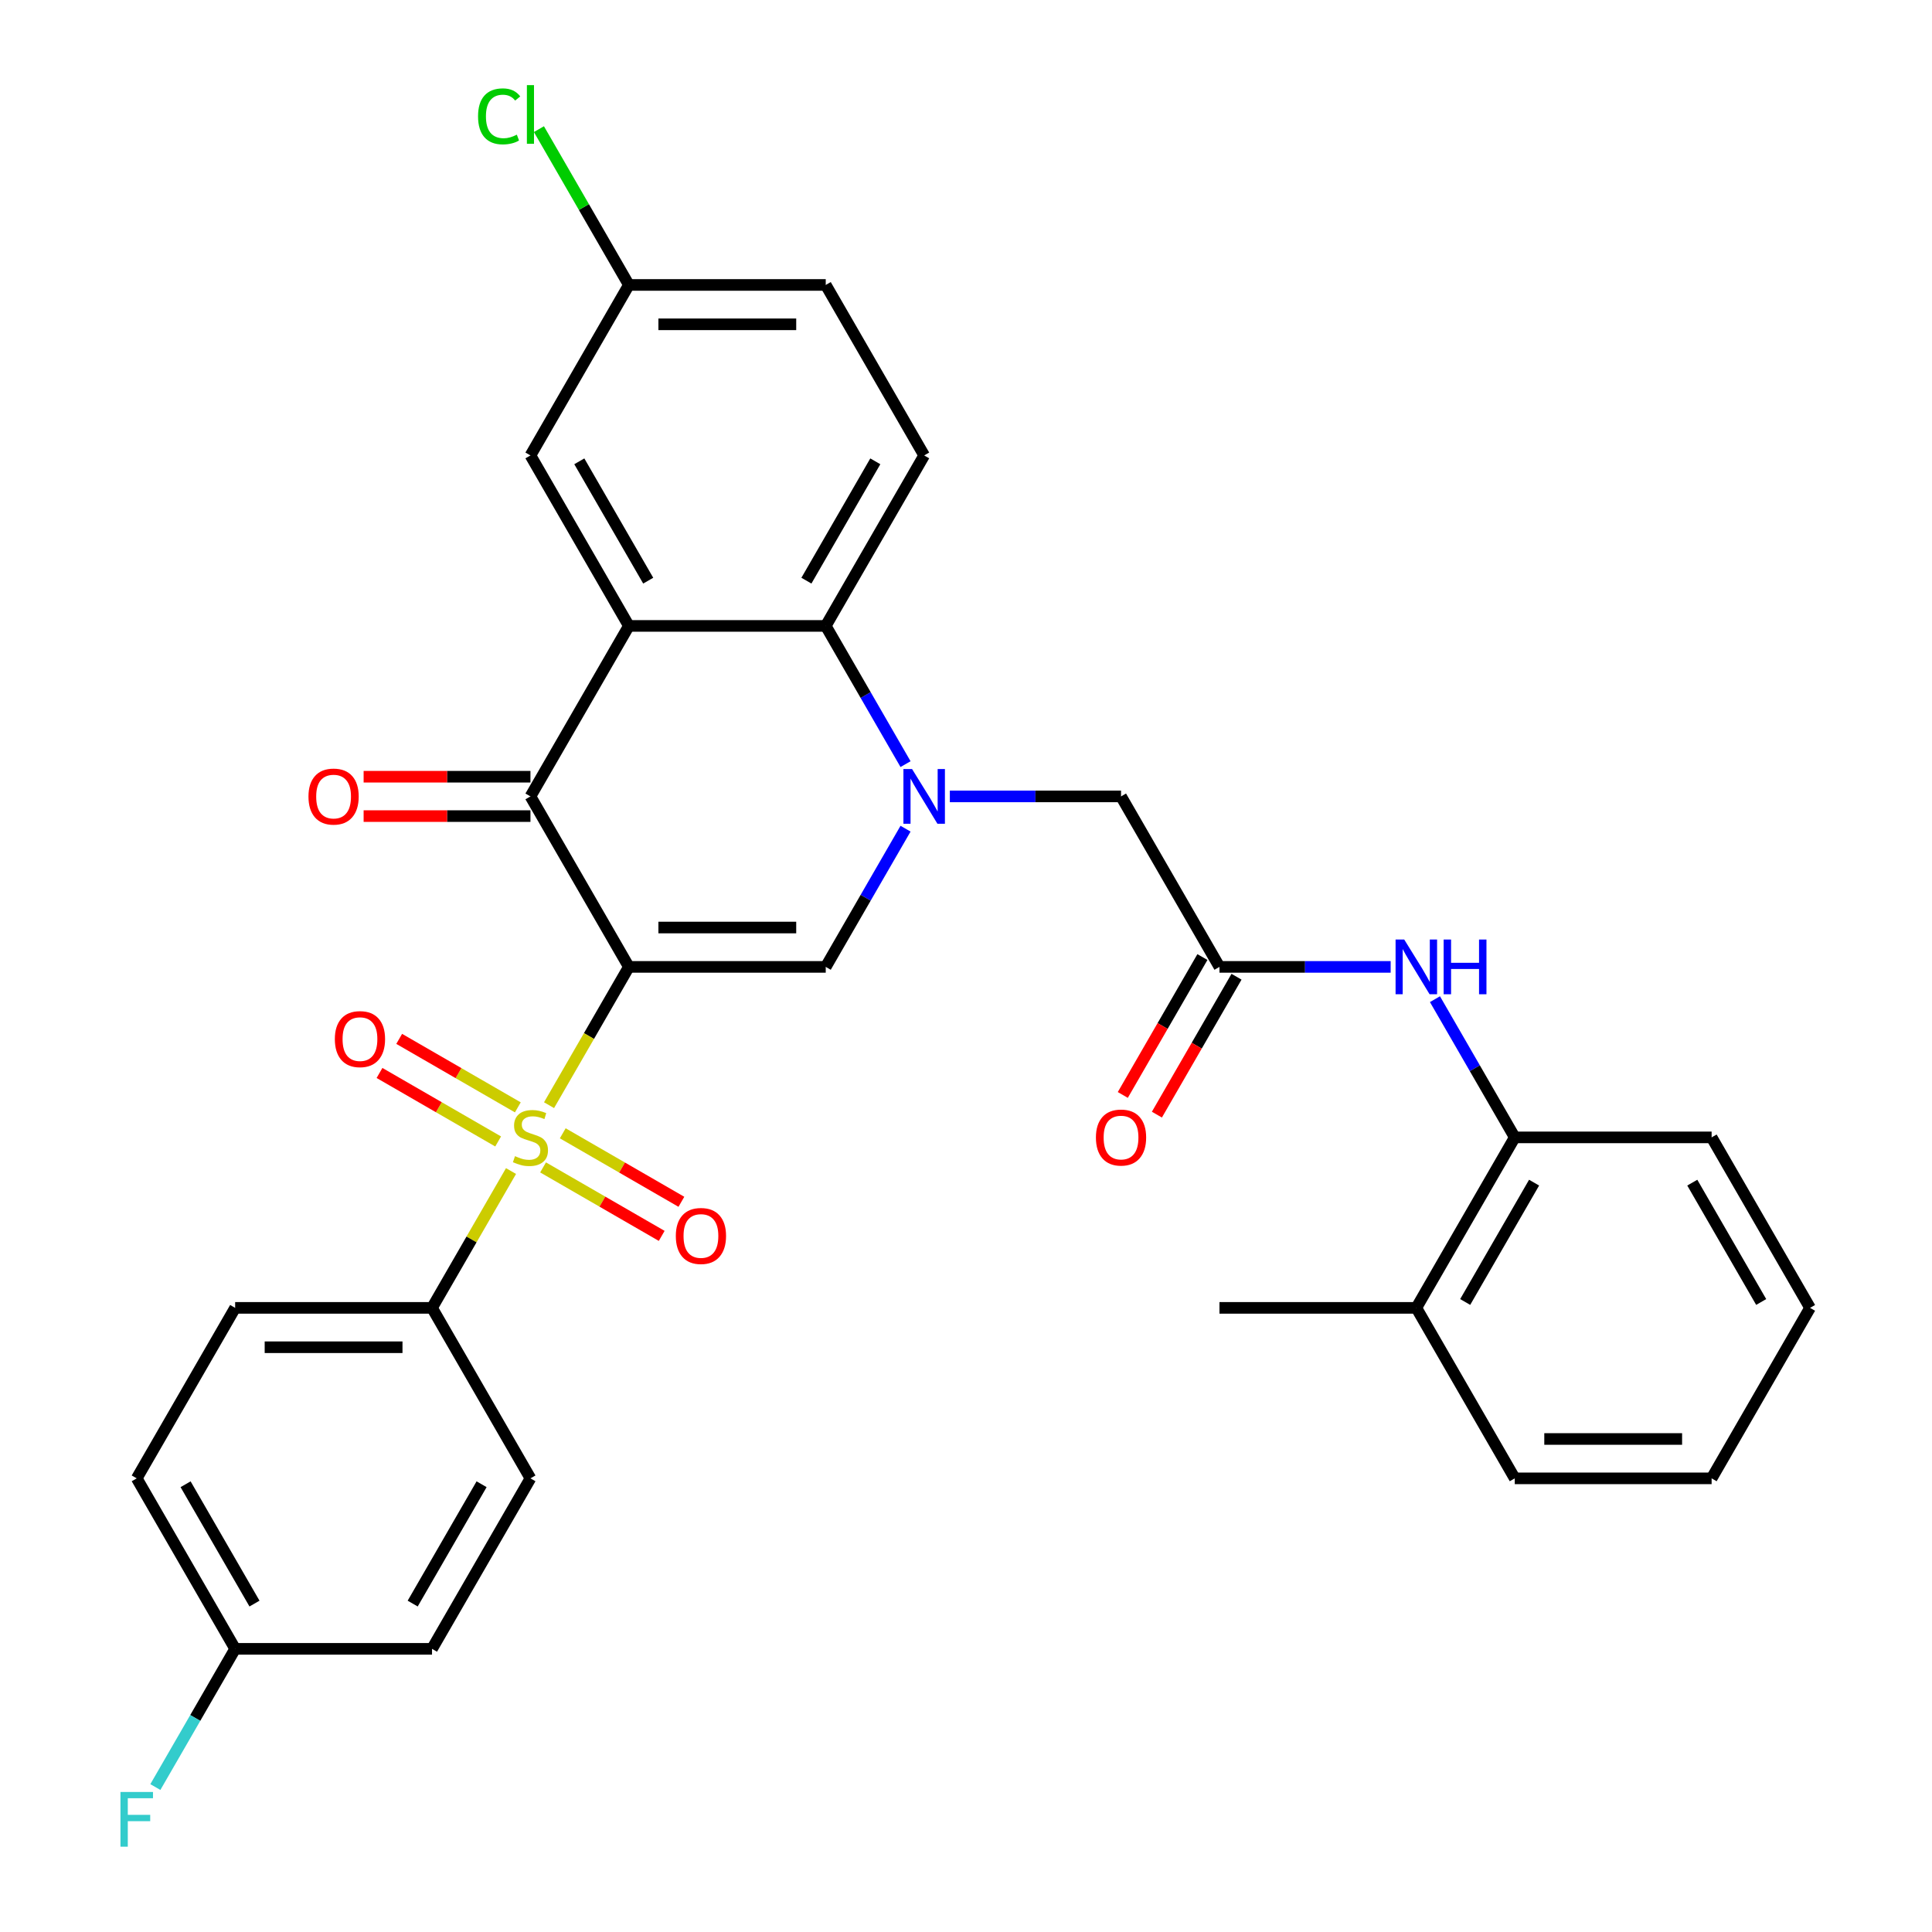 <?xml version='1.0' encoding='iso-8859-1'?>
<svg version='1.1' baseProfile='full'
              xmlns='http://www.w3.org/2000/svg'
                      xmlns:rdkit='http://www.rdkit.org/xml'
                      xmlns:xlink='http://www.w3.org/1999/xlink'
                  xml:space='preserve'
width='1000px' height='1000px' viewBox='0 0 1000 1000'>
<!-- END OF HEADER -->
<rect style='opacity:1.0;fill:#FFFFFF;stroke:none' width='1000' height='1000' x='0' y='0'> </rect>
<path class='bond-0' d='M 325.507,500.463 L 304.845,536.252' style='fill:none;fill-rule:evenodd;stroke:#000000;stroke-width:6px;stroke-linecap:butt;stroke-linejoin:miter;stroke-opacity:1' />
<path class='bond-0' d='M 304.845,536.252 L 284.182,572.04' style='fill:none;fill-rule:evenodd;stroke:#CCCC00;stroke-width:6px;stroke-linecap:butt;stroke-linejoin:miter;stroke-opacity:1' />
<path class='bond-2' d='M 325.507,500.463 L 274.559,412.219' style='fill:none;fill-rule:evenodd;stroke:#000000;stroke-width:6px;stroke-linecap:butt;stroke-linejoin:miter;stroke-opacity:1' />
<path class='bond-3' d='M 325.507,500.463 L 427.402,500.463' style='fill:none;fill-rule:evenodd;stroke:#000000;stroke-width:6px;stroke-linecap:butt;stroke-linejoin:miter;stroke-opacity:1' />
<path class='bond-3' d='M 340.791,480.084 L 412.118,480.084' style='fill:none;fill-rule:evenodd;stroke:#000000;stroke-width:6px;stroke-linecap:butt;stroke-linejoin:miter;stroke-opacity:1' />
<path class='bond-7' d='M 264.498,606.135 L 244.055,641.543' style='fill:none;fill-rule:evenodd;stroke:#CCCC00;stroke-width:6px;stroke-linecap:butt;stroke-linejoin:miter;stroke-opacity:1' />
<path class='bond-7' d='M 244.055,641.543 L 223.612,676.951' style='fill:none;fill-rule:evenodd;stroke:#000000;stroke-width:6px;stroke-linecap:butt;stroke-linejoin:miter;stroke-opacity:1' />
<path class='bond-10' d='M 268.027,573.17 L 237.324,555.444' style='fill:none;fill-rule:evenodd;stroke:#CCCC00;stroke-width:6px;stroke-linecap:butt;stroke-linejoin:miter;stroke-opacity:1' />
<path class='bond-10' d='M 237.324,555.444 L 206.622,537.718' style='fill:none;fill-rule:evenodd;stroke:#FF0000;stroke-width:6px;stroke-linecap:butt;stroke-linejoin:miter;stroke-opacity:1' />
<path class='bond-10' d='M 257.837,590.819 L 227.135,573.093' style='fill:none;fill-rule:evenodd;stroke:#CCCC00;stroke-width:6px;stroke-linecap:butt;stroke-linejoin:miter;stroke-opacity:1' />
<path class='bond-10' d='M 227.135,573.093 L 196.432,555.366' style='fill:none;fill-rule:evenodd;stroke:#FF0000;stroke-width:6px;stroke-linecap:butt;stroke-linejoin:miter;stroke-opacity:1' />
<path class='bond-11' d='M 281.092,604.245 L 311.794,621.971' style='fill:none;fill-rule:evenodd;stroke:#CCCC00;stroke-width:6px;stroke-linecap:butt;stroke-linejoin:miter;stroke-opacity:1' />
<path class='bond-11' d='M 311.794,621.971 L 342.497,639.697' style='fill:none;fill-rule:evenodd;stroke:#FF0000;stroke-width:6px;stroke-linecap:butt;stroke-linejoin:miter;stroke-opacity:1' />
<path class='bond-11' d='M 291.281,586.596 L 321.984,604.322' style='fill:none;fill-rule:evenodd;stroke:#CCCC00;stroke-width:6px;stroke-linecap:butt;stroke-linejoin:miter;stroke-opacity:1' />
<path class='bond-11' d='M 321.984,604.322 L 352.686,622.048' style='fill:none;fill-rule:evenodd;stroke:#FF0000;stroke-width:6px;stroke-linecap:butt;stroke-linejoin:miter;stroke-opacity:1' />
<path class='bond-1' d='M 468.704,428.927 L 448.053,464.695' style='fill:none;fill-rule:evenodd;stroke:#0000FF;stroke-width:6px;stroke-linecap:butt;stroke-linejoin:miter;stroke-opacity:1' />
<path class='bond-1' d='M 448.053,464.695 L 427.402,500.463' style='fill:none;fill-rule:evenodd;stroke:#000000;stroke-width:6px;stroke-linecap:butt;stroke-linejoin:miter;stroke-opacity:1' />
<path class='bond-5' d='M 468.704,395.512 L 448.053,359.743' style='fill:none;fill-rule:evenodd;stroke:#0000FF;stroke-width:6px;stroke-linecap:butt;stroke-linejoin:miter;stroke-opacity:1' />
<path class='bond-5' d='M 448.053,359.743 L 427.402,323.975' style='fill:none;fill-rule:evenodd;stroke:#000000;stroke-width:6px;stroke-linecap:butt;stroke-linejoin:miter;stroke-opacity:1' />
<path class='bond-9' d='M 491.638,412.219 L 535.942,412.219' style='fill:none;fill-rule:evenodd;stroke:#0000FF;stroke-width:6px;stroke-linecap:butt;stroke-linejoin:miter;stroke-opacity:1' />
<path class='bond-9' d='M 535.942,412.219 L 580.246,412.219' style='fill:none;fill-rule:evenodd;stroke:#000000;stroke-width:6px;stroke-linecap:butt;stroke-linejoin:miter;stroke-opacity:1' />
<path class='bond-4' d='M 274.559,412.219 L 325.507,323.975' style='fill:none;fill-rule:evenodd;stroke:#000000;stroke-width:6px;stroke-linecap:butt;stroke-linejoin:miter;stroke-opacity:1' />
<path class='bond-15' d='M 274.559,402.03 L 231.385,402.03' style='fill:none;fill-rule:evenodd;stroke:#000000;stroke-width:6px;stroke-linecap:butt;stroke-linejoin:miter;stroke-opacity:1' />
<path class='bond-15' d='M 231.385,402.03 L 188.211,402.03' style='fill:none;fill-rule:evenodd;stroke:#FF0000;stroke-width:6px;stroke-linecap:butt;stroke-linejoin:miter;stroke-opacity:1' />
<path class='bond-15' d='M 274.559,422.409 L 231.385,422.409' style='fill:none;fill-rule:evenodd;stroke:#000000;stroke-width:6px;stroke-linecap:butt;stroke-linejoin:miter;stroke-opacity:1' />
<path class='bond-15' d='M 231.385,422.409 L 188.211,422.409' style='fill:none;fill-rule:evenodd;stroke:#FF0000;stroke-width:6px;stroke-linecap:butt;stroke-linejoin:miter;stroke-opacity:1' />
<path class='bond-13' d='M 325.507,323.975 L 274.559,235.731' style='fill:none;fill-rule:evenodd;stroke:#000000;stroke-width:6px;stroke-linecap:butt;stroke-linejoin:miter;stroke-opacity:1' />
<path class='bond-13' d='M 335.514,300.549 L 299.85,238.778' style='fill:none;fill-rule:evenodd;stroke:#000000;stroke-width:6px;stroke-linecap:butt;stroke-linejoin:miter;stroke-opacity:1' />
<path class='bond-32' d='M 325.507,323.975 L 427.402,323.975' style='fill:none;fill-rule:evenodd;stroke:#000000;stroke-width:6px;stroke-linecap:butt;stroke-linejoin:miter;stroke-opacity:1' />
<path class='bond-12' d='M 427.402,323.975 L 478.35,235.731' style='fill:none;fill-rule:evenodd;stroke:#000000;stroke-width:6px;stroke-linecap:butt;stroke-linejoin:miter;stroke-opacity:1' />
<path class='bond-12' d='M 417.396,300.549 L 453.059,238.778' style='fill:none;fill-rule:evenodd;stroke:#000000;stroke-width:6px;stroke-linecap:butt;stroke-linejoin:miter;stroke-opacity:1' />
<path class='bond-6' d='M 631.193,500.463 L 580.246,412.219' style='fill:none;fill-rule:evenodd;stroke:#000000;stroke-width:6px;stroke-linecap:butt;stroke-linejoin:miter;stroke-opacity:1' />
<path class='bond-8' d='M 631.193,500.463 L 675.497,500.463' style='fill:none;fill-rule:evenodd;stroke:#000000;stroke-width:6px;stroke-linecap:butt;stroke-linejoin:miter;stroke-opacity:1' />
<path class='bond-8' d='M 675.497,500.463 L 719.801,500.463' style='fill:none;fill-rule:evenodd;stroke:#0000FF;stroke-width:6px;stroke-linecap:butt;stroke-linejoin:miter;stroke-opacity:1' />
<path class='bond-16' d='M 622.369,495.368 L 601.764,531.057' style='fill:none;fill-rule:evenodd;stroke:#000000;stroke-width:6px;stroke-linecap:butt;stroke-linejoin:miter;stroke-opacity:1' />
<path class='bond-16' d='M 601.764,531.057 L 581.16,566.745' style='fill:none;fill-rule:evenodd;stroke:#FF0000;stroke-width:6px;stroke-linecap:butt;stroke-linejoin:miter;stroke-opacity:1' />
<path class='bond-16' d='M 640.018,505.558 L 619.413,541.246' style='fill:none;fill-rule:evenodd;stroke:#000000;stroke-width:6px;stroke-linecap:butt;stroke-linejoin:miter;stroke-opacity:1' />
<path class='bond-16' d='M 619.413,541.246 L 598.808,576.935' style='fill:none;fill-rule:evenodd;stroke:#FF0000;stroke-width:6px;stroke-linecap:butt;stroke-linejoin:miter;stroke-opacity:1' />
<path class='bond-18' d='M 223.612,676.951 L 121.716,676.951' style='fill:none;fill-rule:evenodd;stroke:#000000;stroke-width:6px;stroke-linecap:butt;stroke-linejoin:miter;stroke-opacity:1' />
<path class='bond-18' d='M 208.327,697.33 L 137,697.33' style='fill:none;fill-rule:evenodd;stroke:#000000;stroke-width:6px;stroke-linecap:butt;stroke-linejoin:miter;stroke-opacity:1' />
<path class='bond-19' d='M 223.612,676.951 L 274.559,765.195' style='fill:none;fill-rule:evenodd;stroke:#000000;stroke-width:6px;stroke-linecap:butt;stroke-linejoin:miter;stroke-opacity:1' />
<path class='bond-14' d='M 742.735,517.171 L 763.386,552.939' style='fill:none;fill-rule:evenodd;stroke:#0000FF;stroke-width:6px;stroke-linecap:butt;stroke-linejoin:miter;stroke-opacity:1' />
<path class='bond-14' d='M 763.386,552.939 L 784.037,588.707' style='fill:none;fill-rule:evenodd;stroke:#000000;stroke-width:6px;stroke-linecap:butt;stroke-linejoin:miter;stroke-opacity:1' />
<path class='bond-21' d='M 478.35,235.731 L 427.402,147.487' style='fill:none;fill-rule:evenodd;stroke:#000000;stroke-width:6px;stroke-linecap:butt;stroke-linejoin:miter;stroke-opacity:1' />
<path class='bond-20' d='M 274.559,235.731 L 325.507,147.487' style='fill:none;fill-rule:evenodd;stroke:#000000;stroke-width:6px;stroke-linecap:butt;stroke-linejoin:miter;stroke-opacity:1' />
<path class='bond-17' d='M 784.037,588.707 L 733.089,676.951' style='fill:none;fill-rule:evenodd;stroke:#000000;stroke-width:6px;stroke-linecap:butt;stroke-linejoin:miter;stroke-opacity:1' />
<path class='bond-17' d='M 794.043,612.133 L 758.38,673.904' style='fill:none;fill-rule:evenodd;stroke:#000000;stroke-width:6px;stroke-linecap:butt;stroke-linejoin:miter;stroke-opacity:1' />
<path class='bond-27' d='M 784.037,588.707 L 885.932,588.707' style='fill:none;fill-rule:evenodd;stroke:#000000;stroke-width:6px;stroke-linecap:butt;stroke-linejoin:miter;stroke-opacity:1' />
<path class='bond-28' d='M 733.089,676.951 L 631.193,676.951' style='fill:none;fill-rule:evenodd;stroke:#000000;stroke-width:6px;stroke-linecap:butt;stroke-linejoin:miter;stroke-opacity:1' />
<path class='bond-29' d='M 733.089,676.951 L 784.037,765.195' style='fill:none;fill-rule:evenodd;stroke:#000000;stroke-width:6px;stroke-linecap:butt;stroke-linejoin:miter;stroke-opacity:1' />
<path class='bond-24' d='M 121.716,676.951 L 70.768,765.195' style='fill:none;fill-rule:evenodd;stroke:#000000;stroke-width:6px;stroke-linecap:butt;stroke-linejoin:miter;stroke-opacity:1' />
<path class='bond-23' d='M 274.559,765.195 L 223.612,853.439' style='fill:none;fill-rule:evenodd;stroke:#000000;stroke-width:6px;stroke-linecap:butt;stroke-linejoin:miter;stroke-opacity:1' />
<path class='bond-23' d='M 249.268,768.242 L 213.605,830.013' style='fill:none;fill-rule:evenodd;stroke:#000000;stroke-width:6px;stroke-linecap:butt;stroke-linejoin:miter;stroke-opacity:1' />
<path class='bond-25' d='M 325.507,147.487 L 302.227,107.165' style='fill:none;fill-rule:evenodd;stroke:#000000;stroke-width:6px;stroke-linecap:butt;stroke-linejoin:miter;stroke-opacity:1' />
<path class='bond-25' d='M 302.227,107.165 L 278.947,66.842' style='fill:none;fill-rule:evenodd;stroke:#00CC00;stroke-width:6px;stroke-linecap:butt;stroke-linejoin:miter;stroke-opacity:1' />
<path class='bond-34' d='M 325.507,147.487 L 427.402,147.487' style='fill:none;fill-rule:evenodd;stroke:#000000;stroke-width:6px;stroke-linecap:butt;stroke-linejoin:miter;stroke-opacity:1' />
<path class='bond-34' d='M 340.791,167.866 L 412.118,167.866' style='fill:none;fill-rule:evenodd;stroke:#000000;stroke-width:6px;stroke-linecap:butt;stroke-linejoin:miter;stroke-opacity:1' />
<path class='bond-22' d='M 121.716,853.439 L 223.612,853.439' style='fill:none;fill-rule:evenodd;stroke:#000000;stroke-width:6px;stroke-linecap:butt;stroke-linejoin:miter;stroke-opacity:1' />
<path class='bond-26' d='M 121.716,853.439 L 101.065,889.208' style='fill:none;fill-rule:evenodd;stroke:#000000;stroke-width:6px;stroke-linecap:butt;stroke-linejoin:miter;stroke-opacity:1' />
<path class='bond-26' d='M 101.065,889.208 L 80.414,924.976' style='fill:none;fill-rule:evenodd;stroke:#33CCCC;stroke-width:6px;stroke-linecap:butt;stroke-linejoin:miter;stroke-opacity:1' />
<path class='bond-33' d='M 121.716,853.439 L 70.768,765.195' style='fill:none;fill-rule:evenodd;stroke:#000000;stroke-width:6px;stroke-linecap:butt;stroke-linejoin:miter;stroke-opacity:1' />
<path class='bond-33' d='M 131.723,830.013 L 96.059,768.242' style='fill:none;fill-rule:evenodd;stroke:#000000;stroke-width:6px;stroke-linecap:butt;stroke-linejoin:miter;stroke-opacity:1' />
<path class='bond-30' d='M 885.932,588.707 L 936.88,676.951' style='fill:none;fill-rule:evenodd;stroke:#000000;stroke-width:6px;stroke-linecap:butt;stroke-linejoin:miter;stroke-opacity:1' />
<path class='bond-30' d='M 875.925,612.133 L 911.589,673.904' style='fill:none;fill-rule:evenodd;stroke:#000000;stroke-width:6px;stroke-linecap:butt;stroke-linejoin:miter;stroke-opacity:1' />
<path class='bond-35' d='M 784.037,765.195 L 885.932,765.195' style='fill:none;fill-rule:evenodd;stroke:#000000;stroke-width:6px;stroke-linecap:butt;stroke-linejoin:miter;stroke-opacity:1' />
<path class='bond-35' d='M 799.321,744.816 L 870.648,744.816' style='fill:none;fill-rule:evenodd;stroke:#000000;stroke-width:6px;stroke-linecap:butt;stroke-linejoin:miter;stroke-opacity:1' />
<path class='bond-31' d='M 936.88,676.951 L 885.932,765.195' style='fill:none;fill-rule:evenodd;stroke:#000000;stroke-width:6px;stroke-linecap:butt;stroke-linejoin:miter;stroke-opacity:1' />
<path  class='atom-1' d='M 266.559 598.427
Q 266.879 598.547, 268.199 599.107
Q 269.519 599.667, 270.959 600.027
Q 272.439 600.347, 273.879 600.347
Q 276.559 600.347, 278.119 599.067
Q 279.679 597.747, 279.679 595.467
Q 279.679 593.907, 278.879 592.947
Q 278.119 591.987, 276.919 591.467
Q 275.719 590.947, 273.719 590.347
Q 271.199 589.587, 269.679 588.867
Q 268.199 588.147, 267.119 586.627
Q 266.079 585.107, 266.079 582.547
Q 266.079 578.987, 268.479 576.787
Q 270.919 574.587, 275.719 574.587
Q 278.999 574.587, 282.719 576.147
L 281.799 579.227
Q 278.399 577.827, 275.839 577.827
Q 273.079 577.827, 271.559 578.987
Q 270.039 580.107, 270.079 582.067
Q 270.079 583.587, 270.839 584.507
Q 271.639 585.427, 272.759 585.947
Q 273.919 586.467, 275.839 587.067
Q 278.399 587.867, 279.919 588.667
Q 281.439 589.467, 282.519 591.107
Q 283.639 592.707, 283.639 595.467
Q 283.639 599.387, 280.999 601.507
Q 278.399 603.587, 274.039 603.587
Q 271.519 603.587, 269.599 603.027
Q 267.719 602.507, 265.479 601.587
L 266.559 598.427
' fill='#CCCC00'/>
<path  class='atom-2' d='M 472.09 398.059
L 481.37 413.059
Q 482.29 414.539, 483.77 417.219
Q 485.25 419.899, 485.33 420.059
L 485.33 398.059
L 489.09 398.059
L 489.09 426.379
L 485.21 426.379
L 475.25 409.979
Q 474.09 408.059, 472.85 405.859
Q 471.65 403.659, 471.29 402.979
L 471.29 426.379
L 467.61 426.379
L 467.61 398.059
L 472.09 398.059
' fill='#0000FF'/>
<path  class='atom-9' d='M 726.829 486.303
L 736.109 501.303
Q 737.029 502.783, 738.509 505.463
Q 739.989 508.143, 740.069 508.303
L 740.069 486.303
L 743.829 486.303
L 743.829 514.623
L 739.949 514.623
L 729.989 498.223
Q 728.829 496.303, 727.589 494.103
Q 726.389 491.903, 726.029 491.223
L 726.029 514.623
L 722.349 514.623
L 722.349 486.303
L 726.829 486.303
' fill='#0000FF'/>
<path  class='atom-9' d='M 747.229 486.303
L 751.069 486.303
L 751.069 498.343
L 765.549 498.343
L 765.549 486.303
L 769.389 486.303
L 769.389 514.623
L 765.549 514.623
L 765.549 501.543
L 751.069 501.543
L 751.069 514.623
L 747.229 514.623
L 747.229 486.303
' fill='#0000FF'/>
<path  class='atom-11' d='M 173.315 537.84
Q 173.315 531.04, 176.675 527.24
Q 180.035 523.44, 186.315 523.44
Q 192.595 523.44, 195.955 527.24
Q 199.315 531.04, 199.315 537.84
Q 199.315 544.72, 195.915 548.64
Q 192.515 552.52, 186.315 552.52
Q 180.075 552.52, 176.675 548.64
Q 173.315 544.76, 173.315 537.84
M 186.315 549.32
Q 190.635 549.32, 192.955 546.44
Q 195.315 543.52, 195.315 537.84
Q 195.315 532.28, 192.955 529.48
Q 190.635 526.64, 186.315 526.64
Q 181.995 526.64, 179.635 529.44
Q 177.315 532.24, 177.315 537.84
Q 177.315 543.56, 179.635 546.44
Q 181.995 549.32, 186.315 549.32
' fill='#FF0000'/>
<path  class='atom-12' d='M 349.803 639.735
Q 349.803 632.935, 353.163 629.135
Q 356.523 625.335, 362.803 625.335
Q 369.083 625.335, 372.443 629.135
Q 375.803 632.935, 375.803 639.735
Q 375.803 646.615, 372.403 650.535
Q 369.003 654.415, 362.803 654.415
Q 356.563 654.415, 353.163 650.535
Q 349.803 646.655, 349.803 639.735
M 362.803 651.215
Q 367.123 651.215, 369.443 648.335
Q 371.803 645.415, 371.803 639.735
Q 371.803 634.175, 369.443 631.375
Q 367.123 628.535, 362.803 628.535
Q 358.483 628.535, 356.123 631.335
Q 353.803 634.135, 353.803 639.735
Q 353.803 645.455, 356.123 648.335
Q 358.483 651.215, 362.803 651.215
' fill='#FF0000'/>
<path  class='atom-16' d='M 159.664 412.299
Q 159.664 405.499, 163.024 401.699
Q 166.384 397.899, 172.664 397.899
Q 178.944 397.899, 182.304 401.699
Q 185.664 405.499, 185.664 412.299
Q 185.664 419.179, 182.264 423.099
Q 178.864 426.979, 172.664 426.979
Q 166.424 426.979, 163.024 423.099
Q 159.664 419.219, 159.664 412.299
M 172.664 423.779
Q 176.984 423.779, 179.304 420.899
Q 181.664 417.979, 181.664 412.299
Q 181.664 406.739, 179.304 403.939
Q 176.984 401.099, 172.664 401.099
Q 168.344 401.099, 165.984 403.899
Q 163.664 406.699, 163.664 412.299
Q 163.664 418.019, 165.984 420.899
Q 168.344 423.779, 172.664 423.779
' fill='#FF0000'/>
<path  class='atom-17' d='M 567.246 588.787
Q 567.246 581.987, 570.606 578.187
Q 573.966 574.387, 580.246 574.387
Q 586.526 574.387, 589.886 578.187
Q 593.246 581.987, 593.246 588.787
Q 593.246 595.667, 589.846 599.587
Q 586.446 603.467, 580.246 603.467
Q 574.006 603.467, 570.606 599.587
Q 567.246 595.707, 567.246 588.787
M 580.246 600.267
Q 584.566 600.267, 586.886 597.387
Q 589.246 594.467, 589.246 588.787
Q 589.246 583.227, 586.886 580.427
Q 584.566 577.587, 580.246 577.587
Q 575.926 577.587, 573.566 580.387
Q 571.246 583.187, 571.246 588.787
Q 571.246 594.507, 573.566 597.387
Q 575.926 600.267, 580.246 600.267
' fill='#FF0000'/>
<path  class='atom-26' d='M 247.439 60.223
Q 247.439 53.183, 250.719 49.503
Q 254.039 45.783, 260.319 45.783
Q 266.159 45.783, 269.279 49.903
L 266.639 52.063
Q 264.359 49.063, 260.319 49.063
Q 256.039 49.063, 253.759 51.943
Q 251.519 54.783, 251.519 60.223
Q 251.519 65.823, 253.839 68.703
Q 256.199 71.583, 260.759 71.583
Q 263.879 71.583, 267.519 69.703
L 268.639 72.703
Q 267.159 73.663, 264.919 74.223
Q 262.679 74.783, 260.199 74.783
Q 254.039 74.783, 250.719 71.023
Q 247.439 67.263, 247.439 60.223
' fill='#00CC00'/>
<path  class='atom-26' d='M 272.719 44.063
L 276.399 44.063
L 276.399 74.423
L 272.719 74.423
L 272.719 44.063
' fill='#00CC00'/>
<path  class='atom-27' d='M 62.348 927.523
L 79.188 927.523
L 79.188 930.763
L 66.148 930.763
L 66.148 939.363
L 77.748 939.363
L 77.748 942.643
L 66.148 942.643
L 66.148 955.843
L 62.348 955.843
L 62.348 927.523
' fill='#33CCCC'/>
</svg>
